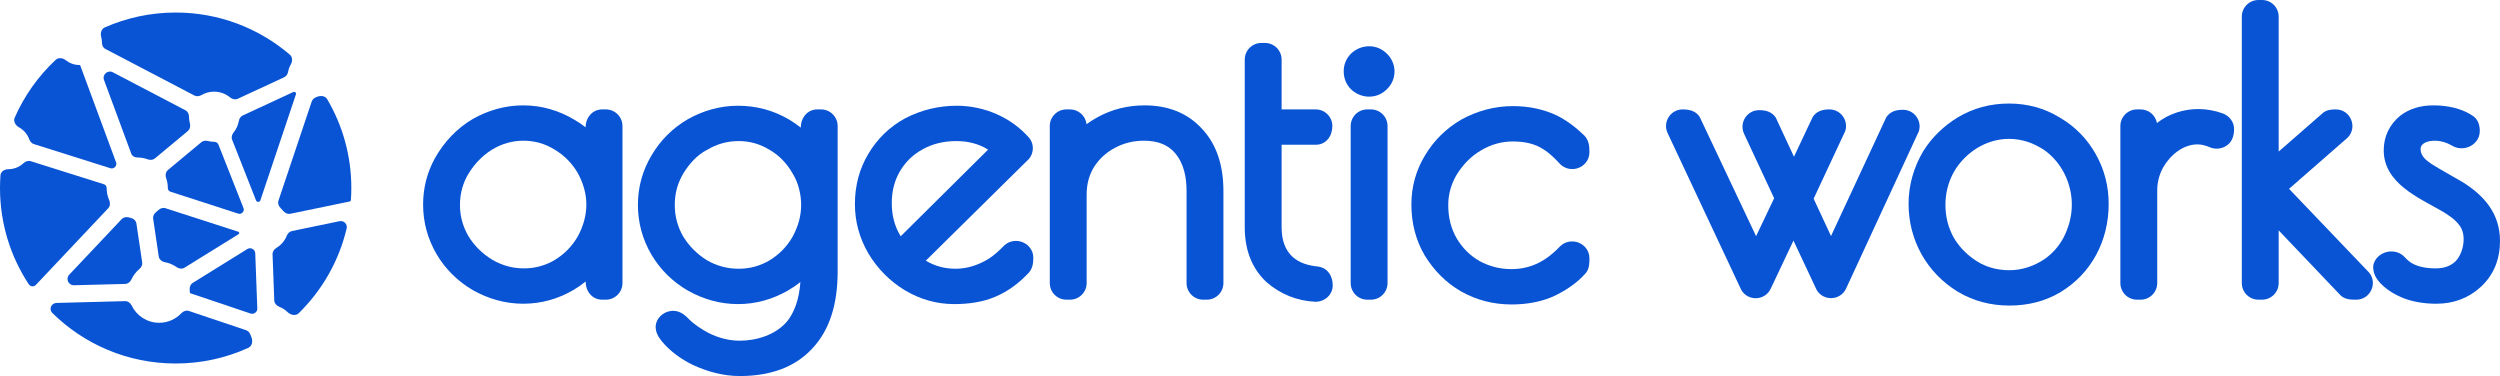 <svg width="359" height="54" viewBox="0 0 359 54" fill="none" xmlns="http://www.w3.org/2000/svg">
<path fill-rule="evenodd" clip-rule="evenodd" d="M105.972 15.184C108.611 15.184 111.074 15.847 113.327 17.172C113.904 17.527 114.465 17.898 114.993 18.323C114.993 16.948 115.905 15.71 117.381 15.71H117.898C119.216 15.71 120.286 16.778 120.286 18.097V39.02C120.286 43.601 119.169 47.38 116.64 50.045L116.642 50.047C114.13 52.768 110.557 54 106.235 54C103.903 54 101.703 53.397 99.593 52.451C97.793 51.586 96.277 50.467 95.09 49.078C94.528 48.373 94.139 47.764 94.15 46.816C94.266 45.625 95.21 44.965 95.905 44.75C97.081 44.386 98.048 44.898 98.831 45.728C99.68 46.601 100.691 47.249 101.757 47.819C103.265 48.569 104.753 48.923 106.235 48.923C108.671 48.923 111.344 48.088 112.987 46.199C114.048 44.911 114.745 43.064 114.937 40.505C114.402 40.928 113.83 41.321 113.218 41.679L113.209 41.685C110.941 42.995 108.52 43.668 105.972 43.668C103.424 43.667 100.996 42.976 98.784 41.736C96.586 40.459 94.83 38.73 93.545 36.564L93.538 36.552C92.253 34.347 91.604 31.961 91.604 29.426C91.604 26.89 92.253 24.515 93.545 22.338C94.828 20.142 96.582 18.393 98.784 17.114C100.996 15.874 103.424 15.184 105.972 15.184ZM106.077 20.259C104.435 20.259 102.927 20.68 101.518 21.53C100.111 22.233 98.921 23.594 98.12 24.915L98.122 24.917C97.307 26.283 96.897 27.774 96.897 29.426C96.897 31.067 97.302 32.573 98.115 33.975C98.98 35.372 100.104 36.495 101.5 37.362C102.91 38.182 104.425 38.591 106.077 38.591C107.69 38.591 109.167 38.185 110.541 37.368C111.934 36.505 113.014 35.389 113.807 34.01L113.812 34.001C114.587 32.576 115.046 31.063 115.046 29.426C115.046 27.889 114.632 26.187 113.798 24.878C113.023 23.503 111.894 22.307 110.517 21.521C109.146 20.676 107.677 20.259 106.077 20.259Z" fill="#0954D4"/>
<path d="M17.964 43.244C18.37 43.233 18.725 43.501 18.902 43.866C19.612 45.336 21.118 46.35 22.861 46.35C24.122 46.35 25.257 45.816 26.056 44.967C26.332 44.674 26.747 44.527 27.128 44.656L35.335 47.415C35.653 47.522 35.876 47.8 35.984 48.117C36.014 48.203 36.046 48.288 36.083 48.371C36.333 48.936 36.231 49.689 35.669 49.945C32.487 51.393 28.951 52.2 25.226 52.2C18.324 52.2 12.07 49.43 7.515 44.944C6.973 44.409 7.356 43.523 8.117 43.502L17.964 43.244Z" fill="#0954D4"/>
<path d="M48.745 31.765C49.37 31.636 49.926 32.179 49.78 32.799C48.67 37.507 46.237 41.704 42.896 44.981C42.456 45.412 41.715 45.239 41.277 44.805C40.961 44.492 40.58 44.243 40.156 44.082C39.742 43.925 39.4 43.573 39.384 43.131L39.139 36.522C39.125 36.136 39.364 35.793 39.695 35.594C40.363 35.192 40.888 34.581 41.181 33.85C41.312 33.522 41.576 33.249 41.923 33.177L48.745 31.765Z" fill="#0954D4"/>
<path d="M35.539 35.747C35.75 35.616 36.014 35.621 36.236 35.733C36.471 35.851 36.643 36.077 36.653 36.339L36.95 44.323C36.957 44.515 36.871 44.697 36.736 44.833C36.545 45.025 36.266 45.118 36.009 45.032L27.36 42.121C27.293 42.098 27.253 42.034 27.253 41.962C27.253 41.839 27.247 41.717 27.237 41.597C27.204 41.212 27.357 40.822 27.686 40.618L35.539 35.747Z" fill="#0954D4"/>
<path fill-rule="evenodd" clip-rule="evenodd" d="M288.492 14.868C291.131 14.868 293.57 15.53 295.766 16.87C297.962 18.152 299.694 19.906 300.938 22.11C302.183 24.316 302.806 26.713 302.806 29.268C302.806 31.902 302.213 34.358 301.01 36.601L301.003 36.614C299.794 38.826 298.092 40.605 295.925 41.927L295.918 41.933C293.74 43.245 291.263 43.879 288.545 43.879C285.846 43.878 283.357 43.219 281.124 41.882L281.103 41.869C278.916 40.519 277.185 38.735 275.941 36.531L275.933 36.519C274.692 34.279 274.072 31.852 274.072 29.268C274.072 26.576 274.818 23.985 276.197 21.681C277.443 19.686 279.134 18.083 281.131 16.857C283.358 15.525 285.826 14.868 288.492 14.868ZM288.492 19.942C285.198 19.943 282.184 21.895 280.565 24.71C279.766 26.159 279.365 27.722 279.365 29.426C279.365 31.126 279.764 32.684 280.56 34.131C281.491 35.715 282.818 36.937 284.411 37.828C285.667 38.475 287.036 38.802 288.545 38.802C290.397 38.802 292.066 38.214 293.595 37.208C294.74 36.4 295.638 35.387 296.306 34.156L296.312 34.144C297.08 32.648 297.513 31.066 297.514 29.373C297.514 26.322 296.046 23.307 293.542 21.538C292.015 20.529 290.343 19.942 288.492 19.942Z" fill="#0954D4"/>
<path d="M217.254 15.237C219.49 15.237 221.634 15.659 223.648 16.625C225.007 17.321 226.299 18.283 227.526 19.478C228.176 20.183 228.242 20.965 228.242 21.865C228.242 23.086 227.389 23.881 226.567 24.152C225.809 24.403 224.796 24.311 224.058 23.586C223.303 22.777 222.551 22.002 221.596 21.421L221.573 21.407L221.552 21.393C220.504 20.712 219.106 20.313 217.254 20.313C215.652 20.313 214.137 20.73 212.68 21.591L212.672 21.596C211.238 22.431 210.133 23.599 209.24 24.979C208.386 26.39 207.968 27.881 207.968 29.479C207.968 31.291 208.388 32.868 209.196 34.256C210.022 35.638 211.114 36.713 212.49 37.505C213.906 38.265 215.415 38.644 217.042 38.644C219.92 38.644 222.115 37.403 224.042 35.36C224.786 34.633 225.801 34.549 226.553 34.794C227.368 35.06 228.242 35.849 228.242 37.086C228.242 37.853 228.231 38.58 227.723 39.215C226.403 40.712 224.731 41.792 222.932 42.623L222.913 42.632C221.143 43.372 219.175 43.72 217.042 43.72C214.455 43.72 212.037 43.099 209.823 41.853L209.81 41.846C207.645 40.605 205.916 38.838 204.616 36.722C203.311 34.524 202.675 32.058 202.675 29.373C202.675 26.837 203.326 24.475 204.625 22.326C205.909 20.167 207.661 18.441 209.854 17.167L209.867 17.16C212.15 15.911 214.642 15.237 217.254 15.237Z" fill="#0954D4"/>
<path fill-rule="evenodd" clip-rule="evenodd" d="M137.397 15.184C141.336 15.184 145.228 16.848 147.828 19.84C148.525 20.736 148.462 21.973 147.77 22.806L132.95 37.429C134.269 38.231 135.687 38.591 137.238 38.591C138.922 38.591 140.483 38.055 141.914 37.199C142.777 36.658 143.496 35.981 144.199 35.253C144.954 34.545 145.964 34.481 146.703 34.727C147.505 34.995 148.385 35.776 148.385 37.018C148.385 37.811 148.275 38.529 147.75 39.147C146.344 40.659 144.769 41.817 143.02 42.571C141.168 43.393 139.037 43.667 137.027 43.668C134.507 43.667 132.127 42.992 129.922 41.671L129.909 41.664C127.758 40.35 126.02 38.593 124.712 36.415L124.699 36.394C123.417 34.194 122.765 31.826 122.765 29.32C122.765 26.665 123.403 24.229 124.713 22.062C126.004 19.893 127.77 18.191 129.987 16.984L129.999 16.979C132.297 15.788 134.805 15.184 137.397 15.184ZM137.344 20.259C135.472 20.259 133.863 20.671 132.471 21.452L132.461 21.458C131.087 22.216 130.021 23.254 129.235 24.59C128.462 25.907 128.058 27.415 128.058 29.162C128.058 30.969 128.488 32.544 129.339 33.931L141.889 21.486C140.522 20.624 138.956 20.259 137.344 20.259Z" fill="#0954D4"/>
<path fill-rule="evenodd" clip-rule="evenodd" d="M75.125 15.131C77.755 15.131 80.241 15.842 82.551 17.234C83.1 17.556 83.613 17.907 84.094 18.285C84.094 16.92 85.037 15.712 86.484 15.711H86.999C88.318 15.711 89.387 16.778 89.387 18.097V40.649C89.387 41.967 88.317 43.035 86.999 43.035H86.484C85.011 43.035 84.094 41.801 84.094 40.426C83.563 40.858 82.993 41.259 82.384 41.621L82.377 41.625C80.133 42.945 77.705 43.615 75.125 43.615C72.578 43.615 70.15 42.923 67.937 41.683C65.74 40.406 63.984 38.677 62.699 36.511L62.692 36.499C61.407 34.294 60.758 31.909 60.758 29.373C60.758 26.996 61.329 24.761 62.465 22.697C63.792 20.365 65.604 18.417 67.937 17.061C70.15 15.821 72.578 15.131 75.125 15.131ZM75.178 20.206C73.578 20.206 72.086 20.624 70.672 21.477C69.096 22.451 67.873 23.82 66.994 25.437C66.363 26.694 66.051 28.017 66.051 29.426C66.051 31.026 66.453 32.514 67.269 33.92C68.132 35.314 69.271 36.44 70.707 37.31C72.122 38.133 73.62 38.538 75.231 38.538C76.844 38.538 78.321 38.132 79.695 37.315C81.087 36.452 82.168 35.338 82.961 33.959L82.968 33.949C83.739 32.521 84.2 31.011 84.2 29.373C84.2 27.753 83.734 26.259 82.968 24.85C82.134 23.422 81.03 22.308 79.642 21.482L79.618 21.468C78.247 20.623 76.778 20.206 75.178 20.206Z" fill="#0954D4"/>
<path d="M349.438 15.131C351.445 15.131 353.57 15.551 355.233 16.729C355.886 17.261 356.097 18.017 356.097 18.823C356.096 20.058 355.223 20.803 354.525 21.088C353.921 21.336 353.1 21.403 352.345 21.036C351.465 20.529 350.641 20.206 349.597 20.206C348.859 20.206 347.596 20.442 347.596 21.412C347.596 22.397 348.397 23.032 349.153 23.539C350.59 24.45 352.096 25.246 353.561 26.11C356.742 28.06 359 30.7 359 34.592C359 37.212 358.112 39.469 356.259 41.184L356.257 41.185C354.493 42.814 352.323 43.615 349.861 43.615C348.208 43.615 346.663 43.374 345.254 42.861C343.825 42.292 342.453 41.49 341.481 40.273C341.022 39.647 340.798 39.082 340.786 38.283C340.918 37.01 341.995 36.393 342.636 36.213C343.29 36.029 344.357 36.022 345.161 36.775C345.505 37.133 345.845 37.48 346.266 37.751C347.068 38.233 348.194 38.538 349.755 38.538C351.075 38.538 351.977 38.15 352.641 37.492C353.767 36.321 354.251 33.748 353.186 32.372C352.578 31.53 351.651 30.915 350.776 30.386C347.272 28.359 342.303 26.315 342.303 21.57C342.303 19.586 343.147 17.863 344.673 16.615C346.007 15.585 347.643 15.131 349.438 15.131Z" fill="#0954D4"/>
<path d="M181.649 6.168C182.968 6.168 184.039 7.235 184.039 8.554V15.711H188.936C190.254 15.711 191.326 16.778 191.326 18.097C191.326 19.496 190.47 20.786 188.936 20.786H184.039V32.641C184.039 34.57 184.592 35.886 185.531 36.812C186.617 37.81 187.897 38.13 189.321 38.285C190.698 38.499 191.378 39.676 191.378 40.966C191.378 42.351 190.231 43.326 188.904 43.335C186.258 43.21 183.85 42.244 181.862 40.505L181.85 40.491C179.725 38.502 178.746 35.807 178.746 32.641V8.554C178.746 7.236 179.816 6.168 181.134 6.168H181.649Z" fill="#0954D4"/>
<path d="M164.377 15.131C167.704 15.131 170.518 16.208 172.603 18.49C174.732 20.747 175.683 23.808 175.683 27.422V40.649C175.682 41.967 174.611 43.035 173.293 43.035H172.777C171.46 43.035 170.39 41.967 170.39 40.649V27.422C170.39 25.479 170.02 23.491 168.732 21.976L168.718 21.959C167.754 20.848 166.358 20.206 164.271 20.206C162.731 20.206 161.339 20.558 160.066 21.252L160.052 21.259C158.817 21.919 157.839 22.825 157.092 23.994C156.403 25.127 156.042 26.429 156.042 27.949V40.649C156.041 41.967 154.97 43.035 153.652 43.035H153.136C151.819 43.034 150.749 41.967 150.749 40.649V18.097C150.749 16.779 151.818 15.712 153.136 15.711H153.652C154.88 15.711 155.891 16.637 156.024 17.829C156.556 17.439 157.121 17.105 157.696 16.782C159.74 15.677 161.979 15.131 164.377 15.131Z" fill="#0954D4"/>
<path d="M196.861 15.71C198.18 15.71 199.251 16.778 199.251 18.097V40.648C199.251 41.966 198.18 43.035 196.861 43.035H196.346C195.028 43.034 193.958 41.966 193.958 40.648V18.097C193.958 16.779 195.028 15.71 196.346 15.71H196.861Z" fill="#0954D4"/>
<path d="M315.685 15.659C316.885 15.659 318.079 15.882 319.257 16.309C320.173 16.69 320.813 17.521 320.813 18.538C320.813 19.568 320.5 20.515 319.532 21.039C318.957 21.35 318.224 21.452 317.522 21.219C316.885 20.962 316.282 20.733 315.58 20.733C313.437 20.734 311.622 22.301 310.609 24.075C310.052 25.108 309.778 26.198 309.778 27.369V40.649C309.778 41.967 308.708 43.035 307.39 43.035H306.873C305.555 43.034 304.485 41.967 304.485 40.649V18.097C304.485 16.779 305.555 15.712 306.873 15.711H307.39C308.561 15.711 309.535 16.554 309.738 17.666C311.429 16.345 313.542 15.659 315.685 15.659Z" fill="#0954D4"/>
<path d="M324.83 0C326.148 2.96763e-05 327.217 1.067 327.218 2.385V21.764L333.63 16.167C334.17 15.774 334.774 15.711 335.416 15.711C337.552 15.711 338.584 18.273 337.135 19.753L328.706 27.116L340.209 39.145C341.465 40.673 340.387 43.035 338.353 43.035C337.553 43.035 336.797 43.013 336.151 42.46L327.218 33.086V40.649C327.217 41.967 326.148 43.035 324.83 43.035H324.314C322.996 43.035 321.925 41.967 321.925 40.649V2.385C321.925 1.067 322.996 0 324.314 0H324.83Z" fill="#0954D4"/>
<path d="M262.701 15.711C264.34 15.712 265.459 17.307 264.98 18.81L260.438 28.531L262.933 33.898L270.868 16.845C271.423 15.994 272.313 15.764 273.264 15.764C274.898 15.764 276.019 17.351 275.548 18.852L265.101 41.43C264.274 43.212 261.793 43.272 260.857 41.604L257.542 34.548L254.274 41.458C253.437 43.226 250.972 43.277 250.039 41.616L239.469 19.109C238.726 17.526 239.884 15.712 241.631 15.711C242.596 15.711 243.5 15.916 244.072 16.782L252.173 33.915L254.767 28.468L250.447 19.209C249.709 17.627 250.866 15.817 252.611 15.817C253.563 15.817 254.454 16.049 255.008 16.901L257.614 22.505L260.31 16.787C260.866 15.94 261.753 15.711 262.701 15.711Z" fill="#0954D4"/>
<path d="M3.364 23.442C3.65 23.176 4.048 23.03 4.42 23.147L14.943 26.464C15.172 26.536 15.316 26.76 15.316 27C15.316 27.629 15.449 28.227 15.689 28.768C15.857 29.148 15.826 29.603 15.541 29.906L5.15 40.915C5.032 41.04 4.869 41.113 4.696 41.119C4.471 41.124 4.258 41.015 4.133 40.827C1.521 36.857 0 32.106 0 27C0 26.383 0.023 25.771 0.067 25.165C0.105 24.632 0.648 24.3 1.182 24.3C2.027 24.3 2.793 23.974 3.364 23.442Z" fill="#0954D4"/>
<path d="M17.473 31.468C17.736 31.19 18.146 31.116 18.515 31.221C18.593 31.243 18.674 31.264 18.754 31.282C19.173 31.376 19.529 31.686 19.592 32.11L20.419 37.689C20.471 38.04 20.307 38.382 20.035 38.61C19.543 39.024 19.141 39.543 18.868 40.134C18.704 40.491 18.371 40.761 17.978 40.771L10.621 40.962C9.82 40.983 9.393 40.028 9.942 39.445L17.473 31.468Z" fill="#0954D4"/>
<path d="M22.74 30.171C23.013 29.911 23.401 29.784 23.76 29.9L34.228 33.282C34.289 33.302 34.335 33.352 34.351 33.414C34.372 33.493 34.34 33.578 34.27 33.622L26.503 38.436C26.153 38.653 25.705 38.596 25.367 38.361C24.868 38.013 24.293 37.765 23.672 37.649C23.237 37.567 22.859 37.253 22.794 36.816L21.992 31.403C21.938 31.038 22.118 30.685 22.409 30.458C22.524 30.368 22.634 30.272 22.74 30.171Z" fill="#0954D4"/>
<path d="M45.62 13.873C46.114 13.695 46.714 13.787 46.98 14.238C49.185 17.981 50.452 22.343 50.452 27C50.452 27.578 50.431 28.151 50.392 28.719C50.385 28.826 50.307 28.915 50.202 28.937L41.685 30.697C41.293 30.778 40.903 30.582 40.653 30.27C40.55 30.141 40.438 30.02 40.32 29.907C40.02 29.622 39.858 29.198 39.989 28.805L44.765 14.57C44.875 14.243 45.167 14.017 45.497 13.913C45.538 13.9 45.579 13.887 45.62 13.873Z" fill="#0954D4"/>
<path d="M29.854 20.248C30.138 20.323 30.436 20.363 30.744 20.363C31.012 20.363 31.267 20.506 31.365 20.755L34.971 29.897C35.042 30.078 35.006 30.282 34.893 30.442C34.745 30.652 34.48 30.764 34.235 30.684L24.462 27.524C24.239 27.451 24.1 27.234 24.1 27C24.1 26.496 24.013 26.012 23.855 25.56C23.713 25.153 23.793 24.682 24.124 24.405L28.909 20.422C29.169 20.206 29.526 20.163 29.854 20.248Z" fill="#0954D4"/>
<path d="M42.127 13.21C42.224 13.165 42.338 13.187 42.417 13.257C42.498 13.329 42.532 13.44 42.498 13.542L37.39 28.767C37.353 28.877 37.256 28.957 37.142 28.981C36.987 29.013 36.829 28.934 36.771 28.788L33.336 20.071C33.196 19.716 33.303 19.318 33.544 19.021C33.921 18.556 34.186 17.995 34.293 17.38C34.352 17.039 34.546 16.725 34.86 16.58L42.127 13.21Z" fill="#0954D4"/>
<path d="M8.001 8.589C8.397 8.219 9.024 8.319 9.449 8.654C9.995 9.082 10.683 9.338 11.431 9.338C11.472 9.338 11.509 9.36 11.524 9.399L16.672 23.321C16.757 23.549 16.69 23.802 16.523 23.978C16.355 24.155 16.103 24.236 15.87 24.163L4.858 20.689C4.539 20.588 4.313 20.315 4.198 20C3.933 19.268 3.408 18.661 2.734 18.288C2.232 18.01 1.879 17.421 2.11 16.896C3.496 13.735 5.513 10.913 8.001 8.589Z" fill="#0954D4"/>
<path d="M14.937 11.489C14.651 10.716 15.47 9.997 16.201 10.38L26.637 15.841C26.97 16.016 27.14 16.387 27.14 16.762C27.14 17.086 27.185 17.398 27.265 17.696C27.374 18.098 27.29 18.549 26.97 18.816L22.25 22.746C21.968 22.981 21.573 23.013 21.228 22.885C20.754 22.709 20.242 22.613 19.708 22.613C19.335 22.613 18.978 22.41 18.849 22.061L14.937 11.489Z" fill="#0954D4"/>
<path d="M25.226 1.8C31.491 1.8 37.222 4.082 41.633 7.859C42.031 8.2 42.017 8.808 41.756 9.262C41.577 9.572 41.447 9.916 41.381 10.281C41.319 10.626 41.127 10.946 40.809 11.094L34.151 14.18C33.779 14.352 33.346 14.242 33.03 13.982C32.409 13.47 31.613 13.162 30.744 13.162C30.084 13.162 29.465 13.34 28.933 13.649C28.619 13.832 28.233 13.883 27.911 13.714L15.12 7.021C14.799 6.853 14.64 6.494 14.64 6.131C14.64 5.843 14.601 5.564 14.529 5.298C14.388 4.775 14.542 4.16 15.038 3.941C18.154 2.565 21.6 1.8 25.226 1.8Z" fill="#0954D4"/>
<path d="M196.604 6.643C197.551 6.643 198.405 6.993 199.082 7.639L199.084 7.638C199.806 8.294 200.254 9.26 200.254 10.236C200.254 11.236 199.868 12.134 199.142 12.823L199.145 12.827C199.125 12.847 199.105 12.866 199.084 12.885L199.082 12.883C198.405 13.53 197.551 13.88 196.604 13.88C195.632 13.88 194.715 13.49 194.011 12.827C193.299 12.116 192.955 11.208 192.955 10.236C192.955 9.261 193.325 8.383 194.011 7.697C194.702 7.027 195.64 6.643 196.604 6.643Z" fill="#0954D4"/>
</svg>
